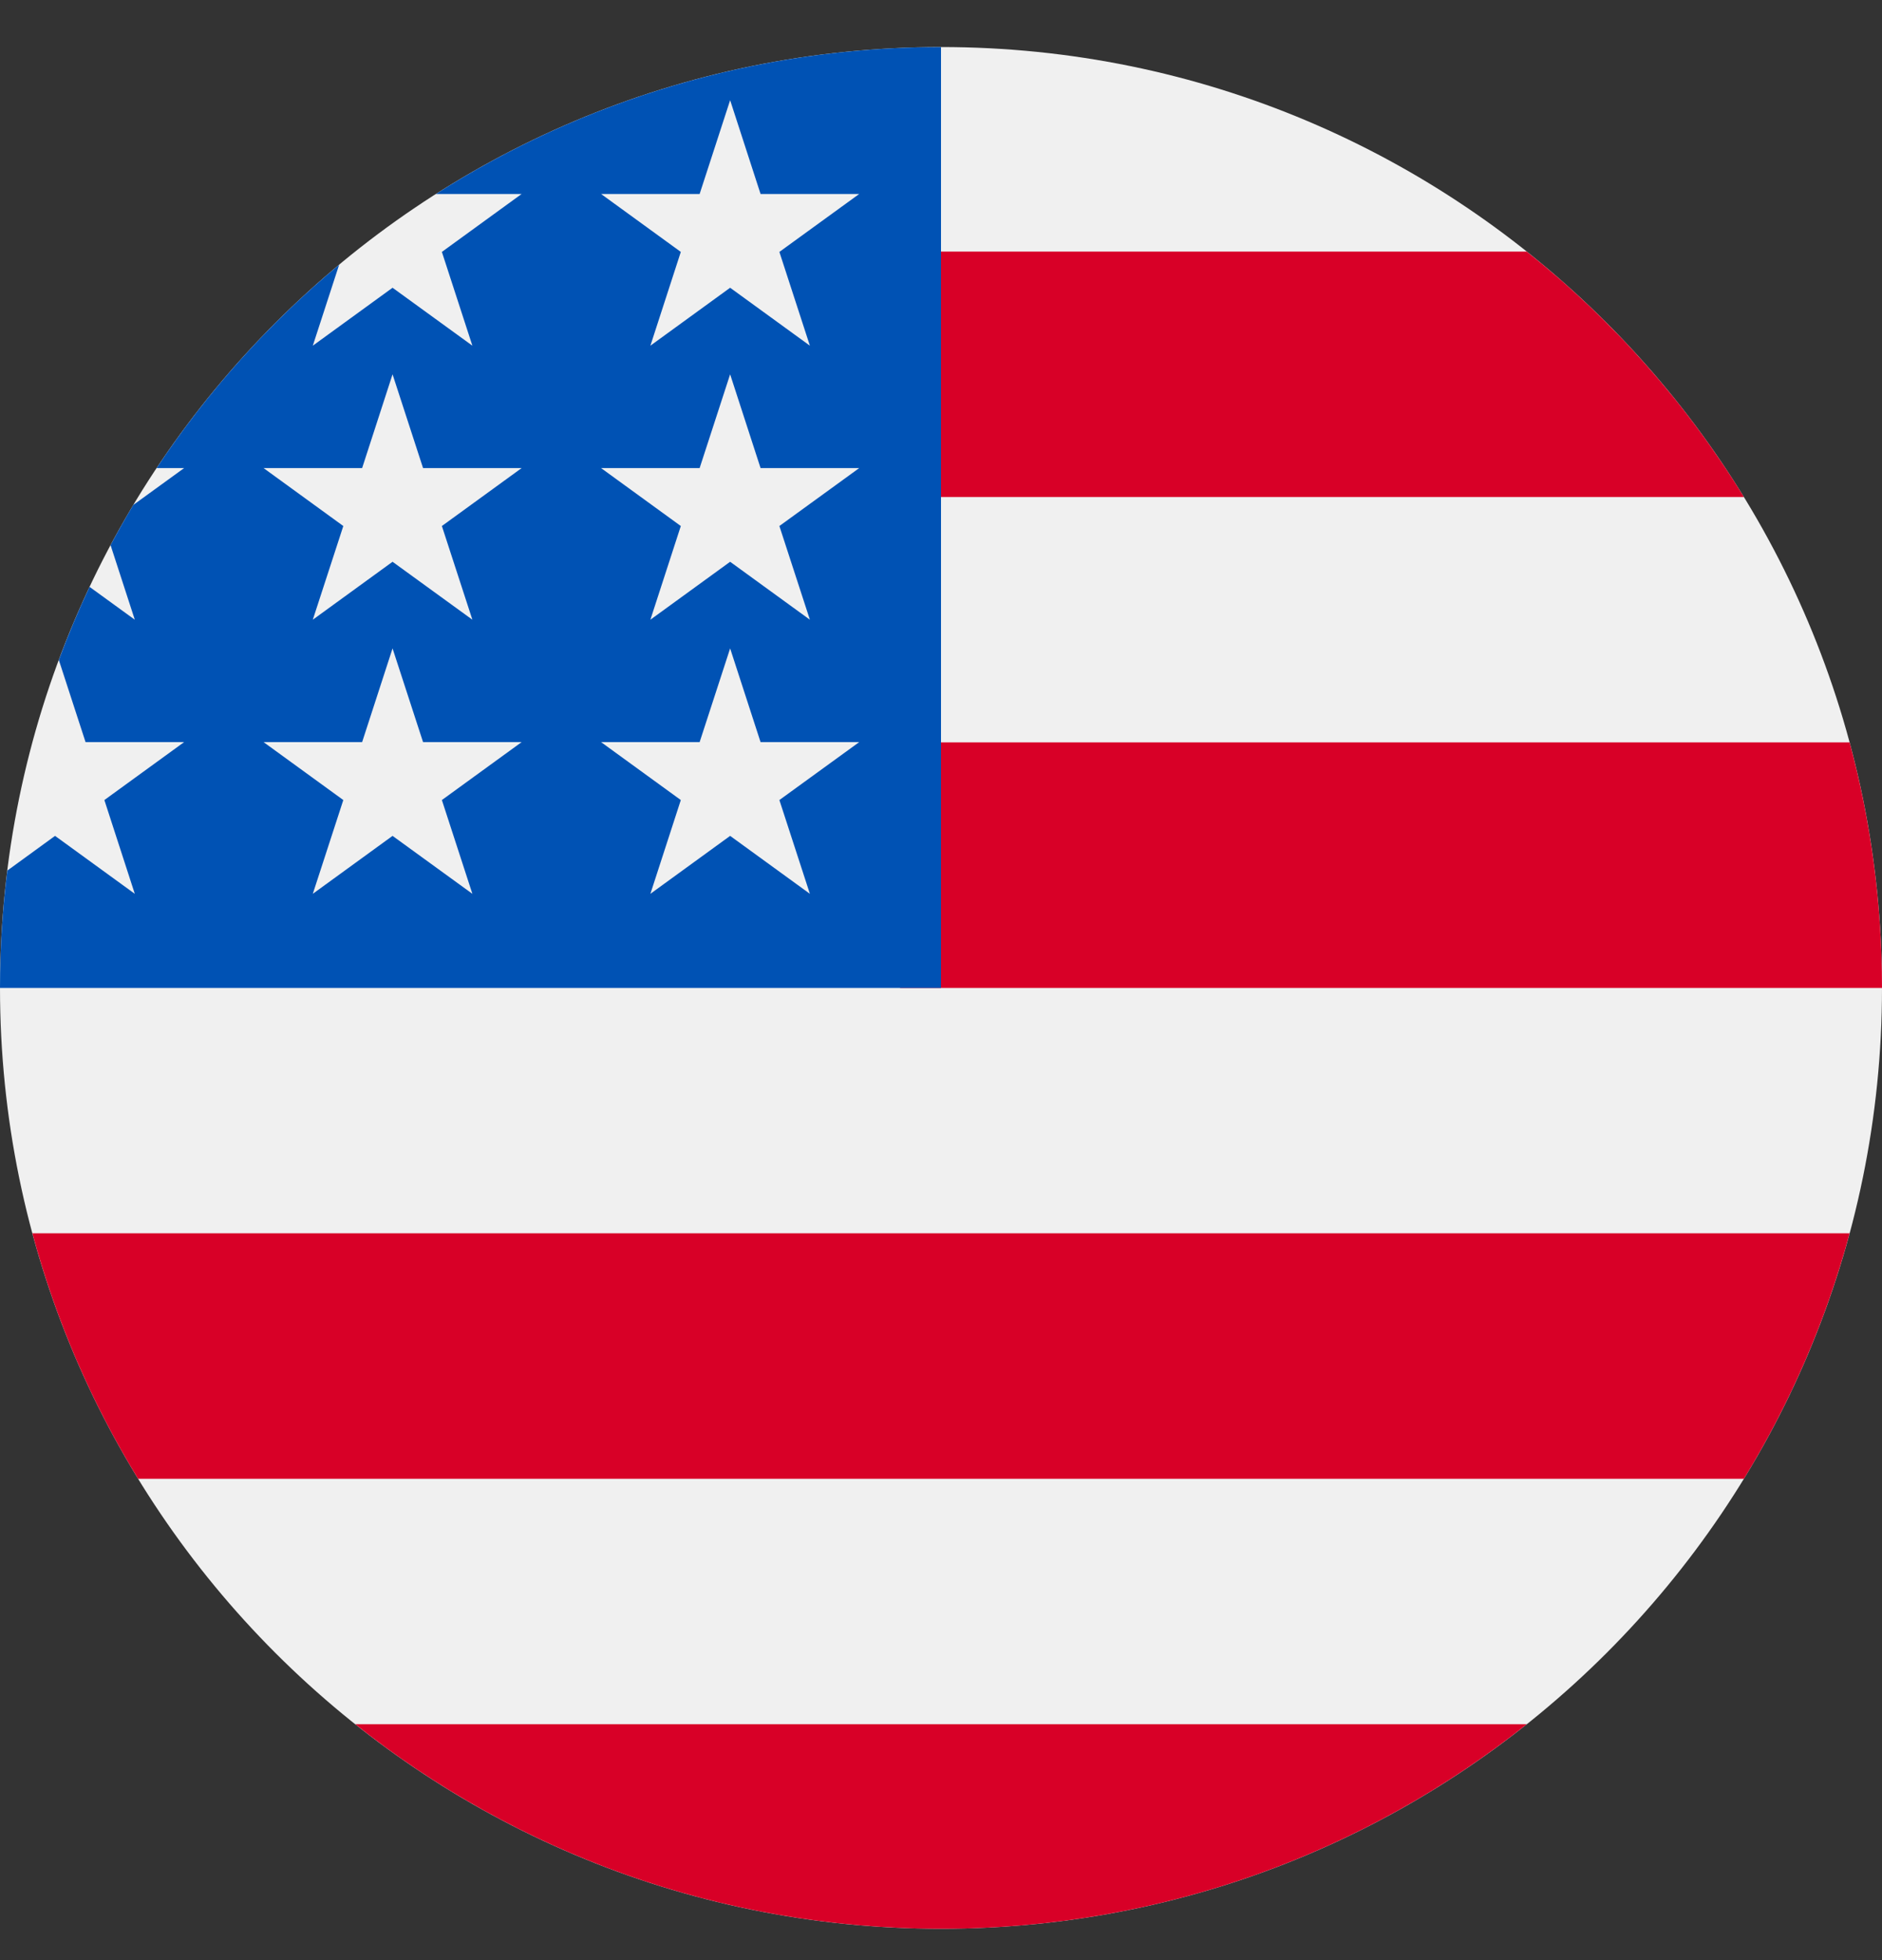 <svg width="24" height="25" viewBox="0 0 24 25" fill="none" xmlns="http://www.w3.org/2000/svg">
<rect x="0" y="0" width="24" height="25" fill="#333333" stroke="none"/>
<g clip-path="url(#clip0_349_410)">
<path d="M12 24.6C18.627 24.6 24 19.227 24 12.6C24 5.973 18.627 0.6 12 0.6C5.373 0.6 0 5.973 0 12.6C0 19.227 5.373 24.6 12 24.6Z" fill="#F0F0F0"/>
<path d="M11.478 12.6H24C24 11.517 23.856 10.468 23.587 9.469H11.478V12.6Z" fill="#D80027"/>
<path d="M11.478 6.339H22.239C21.504 5.141 20.565 4.081 19.47 3.209H11.478V6.339Z" fill="#D80027"/>
<path d="M12 24.6C14.824 24.6 17.42 23.624 19.47 21.991H4.53C6.58 23.624 9.176 24.6 12 24.6Z" fill="#D80027"/>
<path d="M1.761 18.861H22.239C22.828 17.899 23.286 16.847 23.587 15.73H0.413C0.714 16.847 1.171 17.899 1.761 18.861Z" fill="#D80027"/>
<path d="M5.559 2.474H6.652L5.635 3.213L6.024 4.409L5.006 3.67L3.989 4.409L4.325 3.376C3.429 4.122 2.644 4.996 1.997 5.97H2.348L1.7 6.44C1.599 6.608 1.503 6.779 1.41 6.953L1.719 7.904L1.142 7.485C0.999 7.789 0.868 8.1 0.75 8.417L1.091 9.465H2.348L1.331 10.204L1.719 11.4L0.702 10.661L0.093 11.104C0.032 11.594 0 12.093 0 12.6H12C12 5.973 12 5.191 12 0.6C9.629 0.6 7.42 1.288 5.559 2.474ZM6.024 11.4L5.006 10.661L3.989 11.4L4.378 10.204L3.361 9.465H4.618L5.006 8.27L5.395 9.465H6.652L5.635 10.204L6.024 11.4ZM5.635 6.709L6.024 7.904L5.006 7.165L3.989 7.904L4.378 6.709L3.361 5.97H4.618L5.006 4.774L5.395 5.97H6.652L5.635 6.709ZM10.328 11.4L9.311 10.661L8.294 11.4L8.682 10.204L7.665 9.465H8.922L9.311 8.27L9.699 9.465H10.957L9.939 10.204L10.328 11.4ZM9.939 6.709L10.328 7.904L9.311 7.165L8.294 7.904L8.682 6.709L7.665 5.97H8.922L9.311 4.774L9.699 5.97H10.957L9.939 6.709ZM9.939 3.213L10.328 4.409L9.311 3.67L8.294 4.409L8.682 3.213L7.665 2.474H8.922L9.311 1.278L9.699 2.474H10.957L9.939 3.213Z" fill="#0052B4"/>
</g>
<defs>
<clipPath id="clip0_349_410">
<rect width="24" height="24" fill="white" transform="translate(0 0.6)"/>
</clipPath>
</defs>
</svg>
